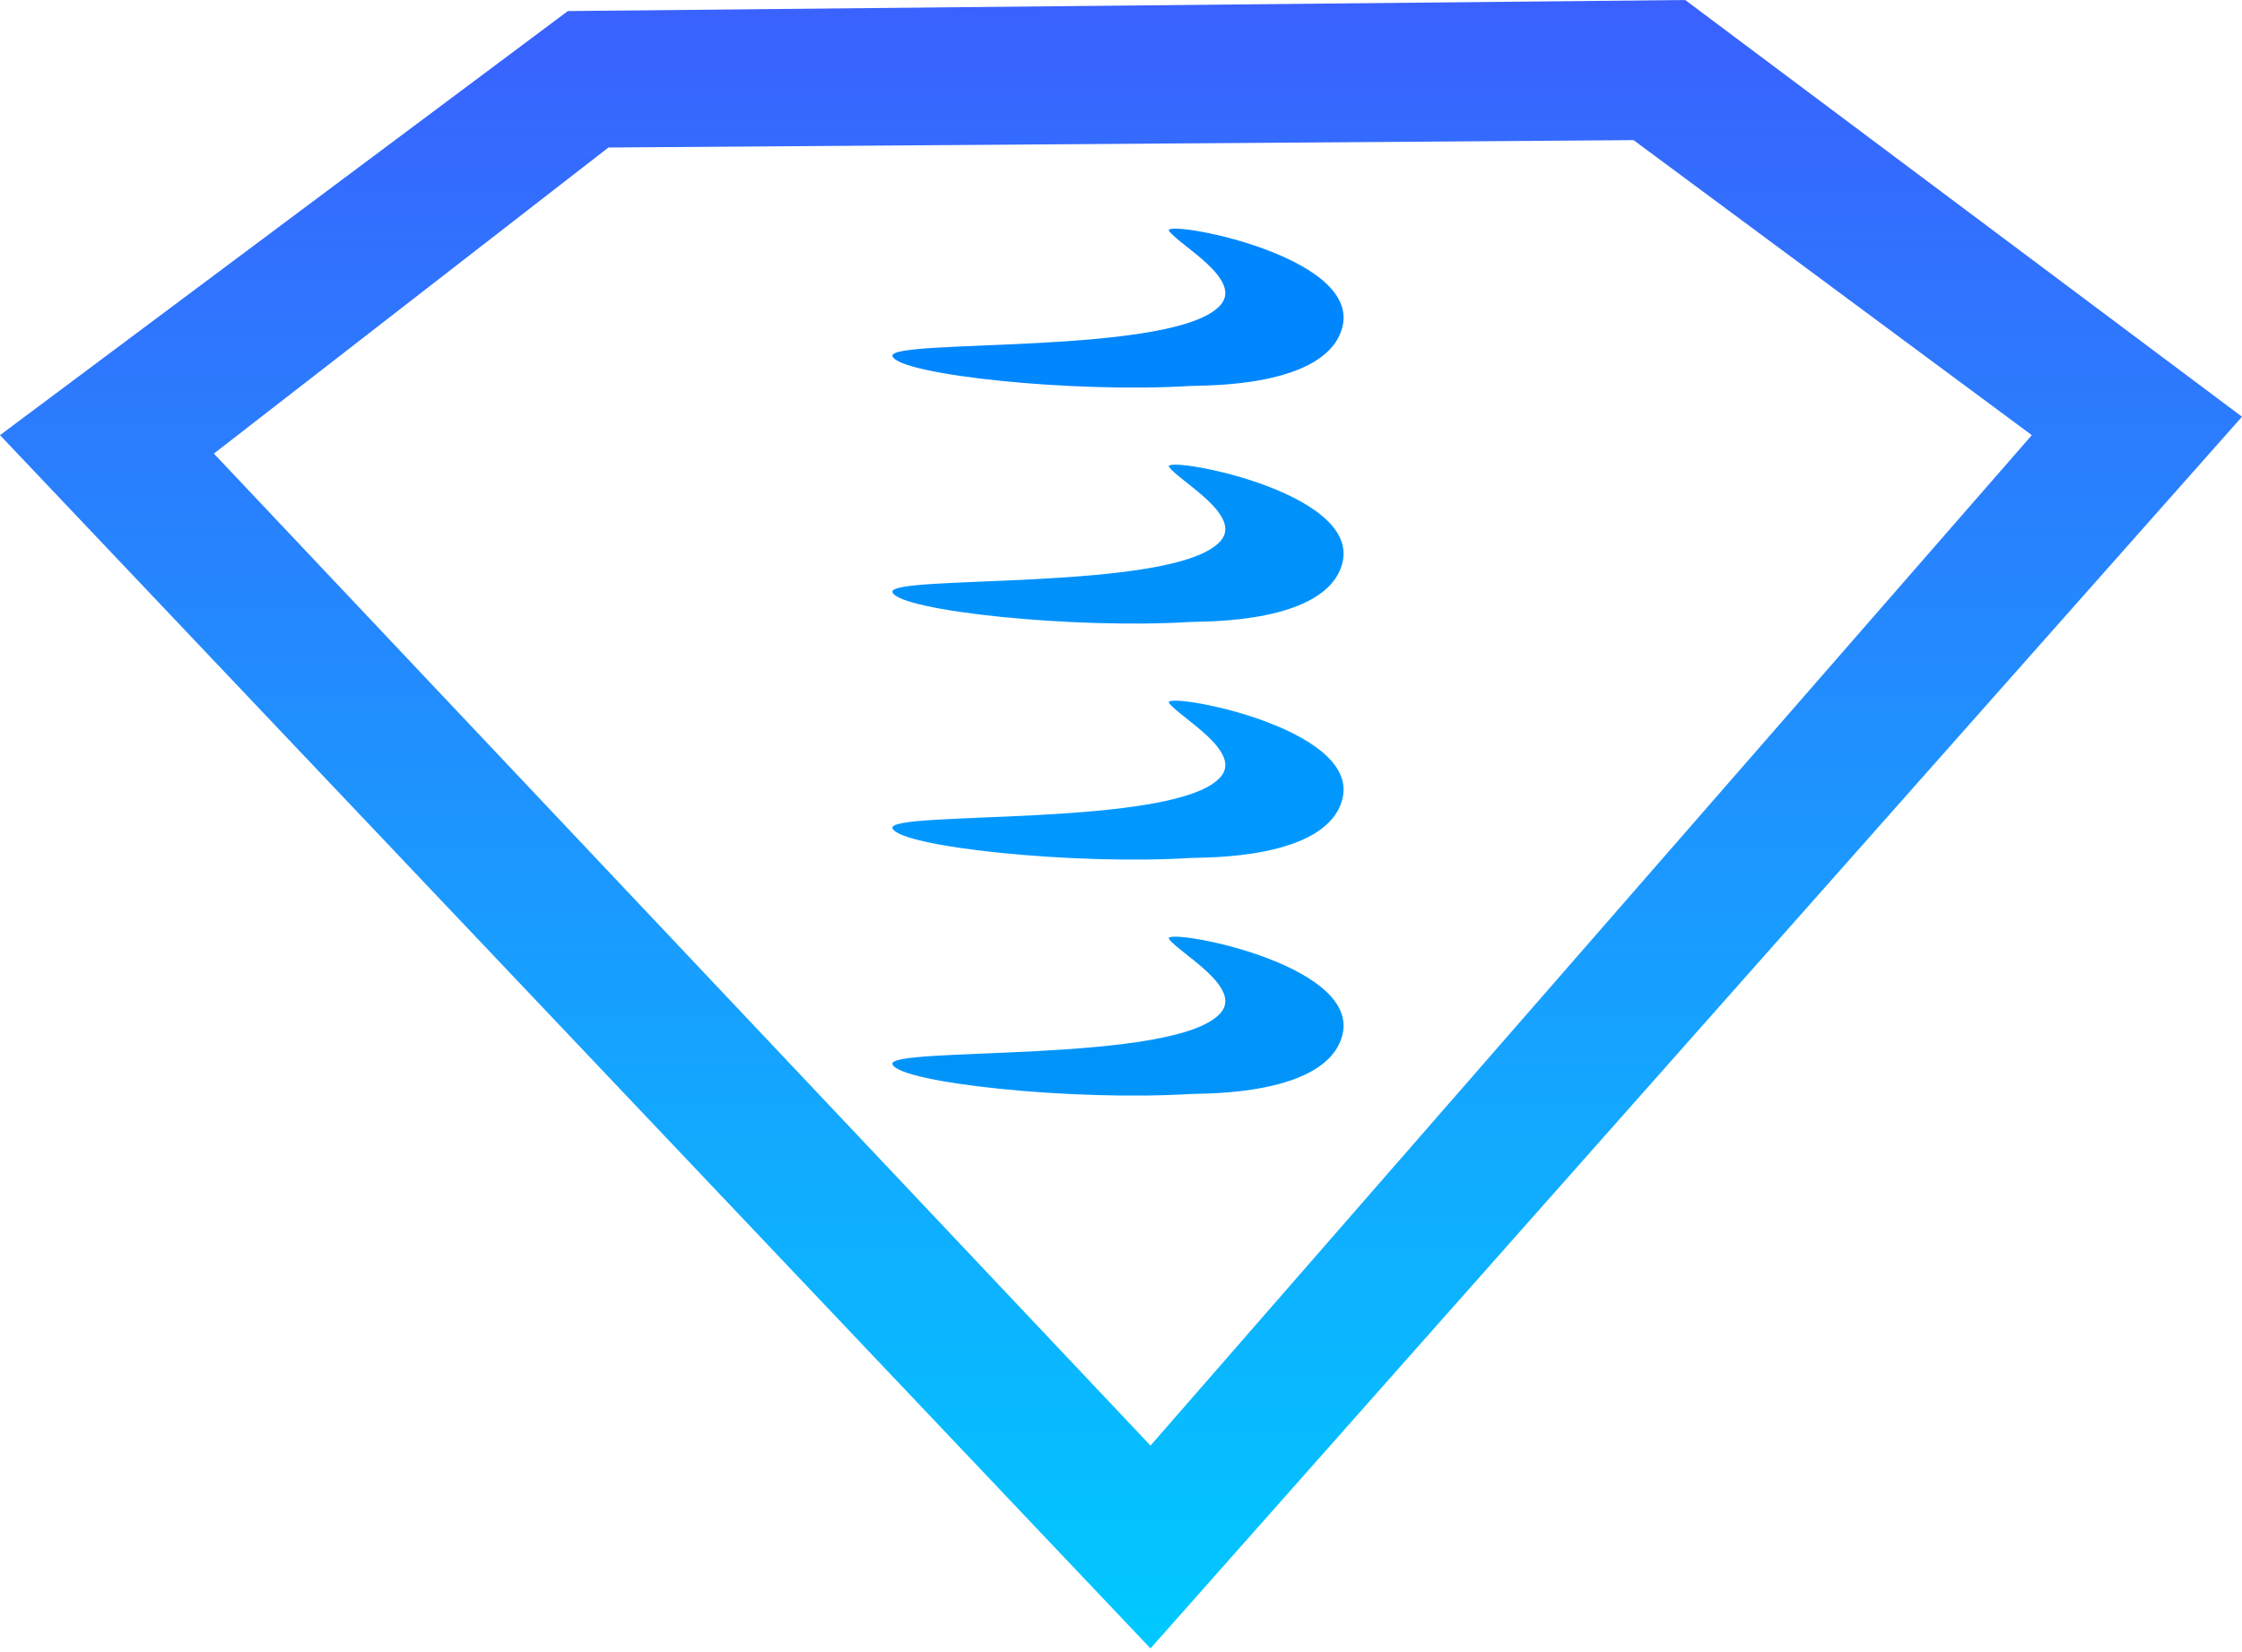 <?xml version="1.0" encoding="UTF-8"?> <svg xmlns="http://www.w3.org/2000/svg" width="304" height="224" viewBox="0 0 304 224" fill="none"> <path fill-rule="evenodd" clip-rule="evenodd" d="M0 59L156 223.5L304 56.5L228.5 0L77 1.5L0 59ZM82.5 20L29 61.5L156 196L275.5 59L221.5 19L82.5 20Z" fill="url(#paint0_linear_219_431)"></path> <path d="M161.522 52.324C145.522 53.324 122.099 50.825 121.022 48.324C119.944 45.823 159.522 48.324 165.522 41.324C168.485 37.866 160.025 33.324 158.522 31.324C157.269 29.658 184.501 34.483 182.022 44.324C179.922 52.657 163.022 52.23 161.522 52.324Z" fill="#0086FD"></path> <path d="M161.522 84.324C145.522 85.324 122.099 82.825 121.022 80.324C119.944 77.823 159.522 80.324 165.522 73.324C168.485 69.866 160.025 65.323 158.522 63.324C157.269 61.658 184.501 66.483 182.022 76.324C179.922 84.657 163.022 84.23 161.522 84.324Z" fill="#0092FA"></path> <path d="M161.522 116.324C145.522 117.324 122.099 114.825 121.022 112.324C119.944 109.823 159.522 112.324 165.522 105.324C168.485 101.866 160.025 97.323 158.522 95.324C157.269 93.658 184.501 98.483 182.022 108.324C179.922 116.657 163.022 116.23 161.522 116.324Z" fill="#0098FF"></path> <path d="M161.522 148.324C145.522 149.324 122.099 146.825 121.022 144.324C119.944 141.823 159.522 144.324 165.522 137.324C168.485 133.866 160.025 129.324 158.522 127.324C157.269 125.658 184.501 130.483 182.022 140.324C179.922 148.657 163.022 148.23 161.522 148.324Z" fill="#0094F9"></path> <defs> <linearGradient id="paint0_linear_219_431" x1="152" y1="0" x2="152" y2="223.5" gradientUnits="userSpaceOnUse"> <stop stop-color="#3A61FE"></stop> <stop offset="1" stop-color="#00C9FF"></stop> </linearGradient> </defs> </svg> 